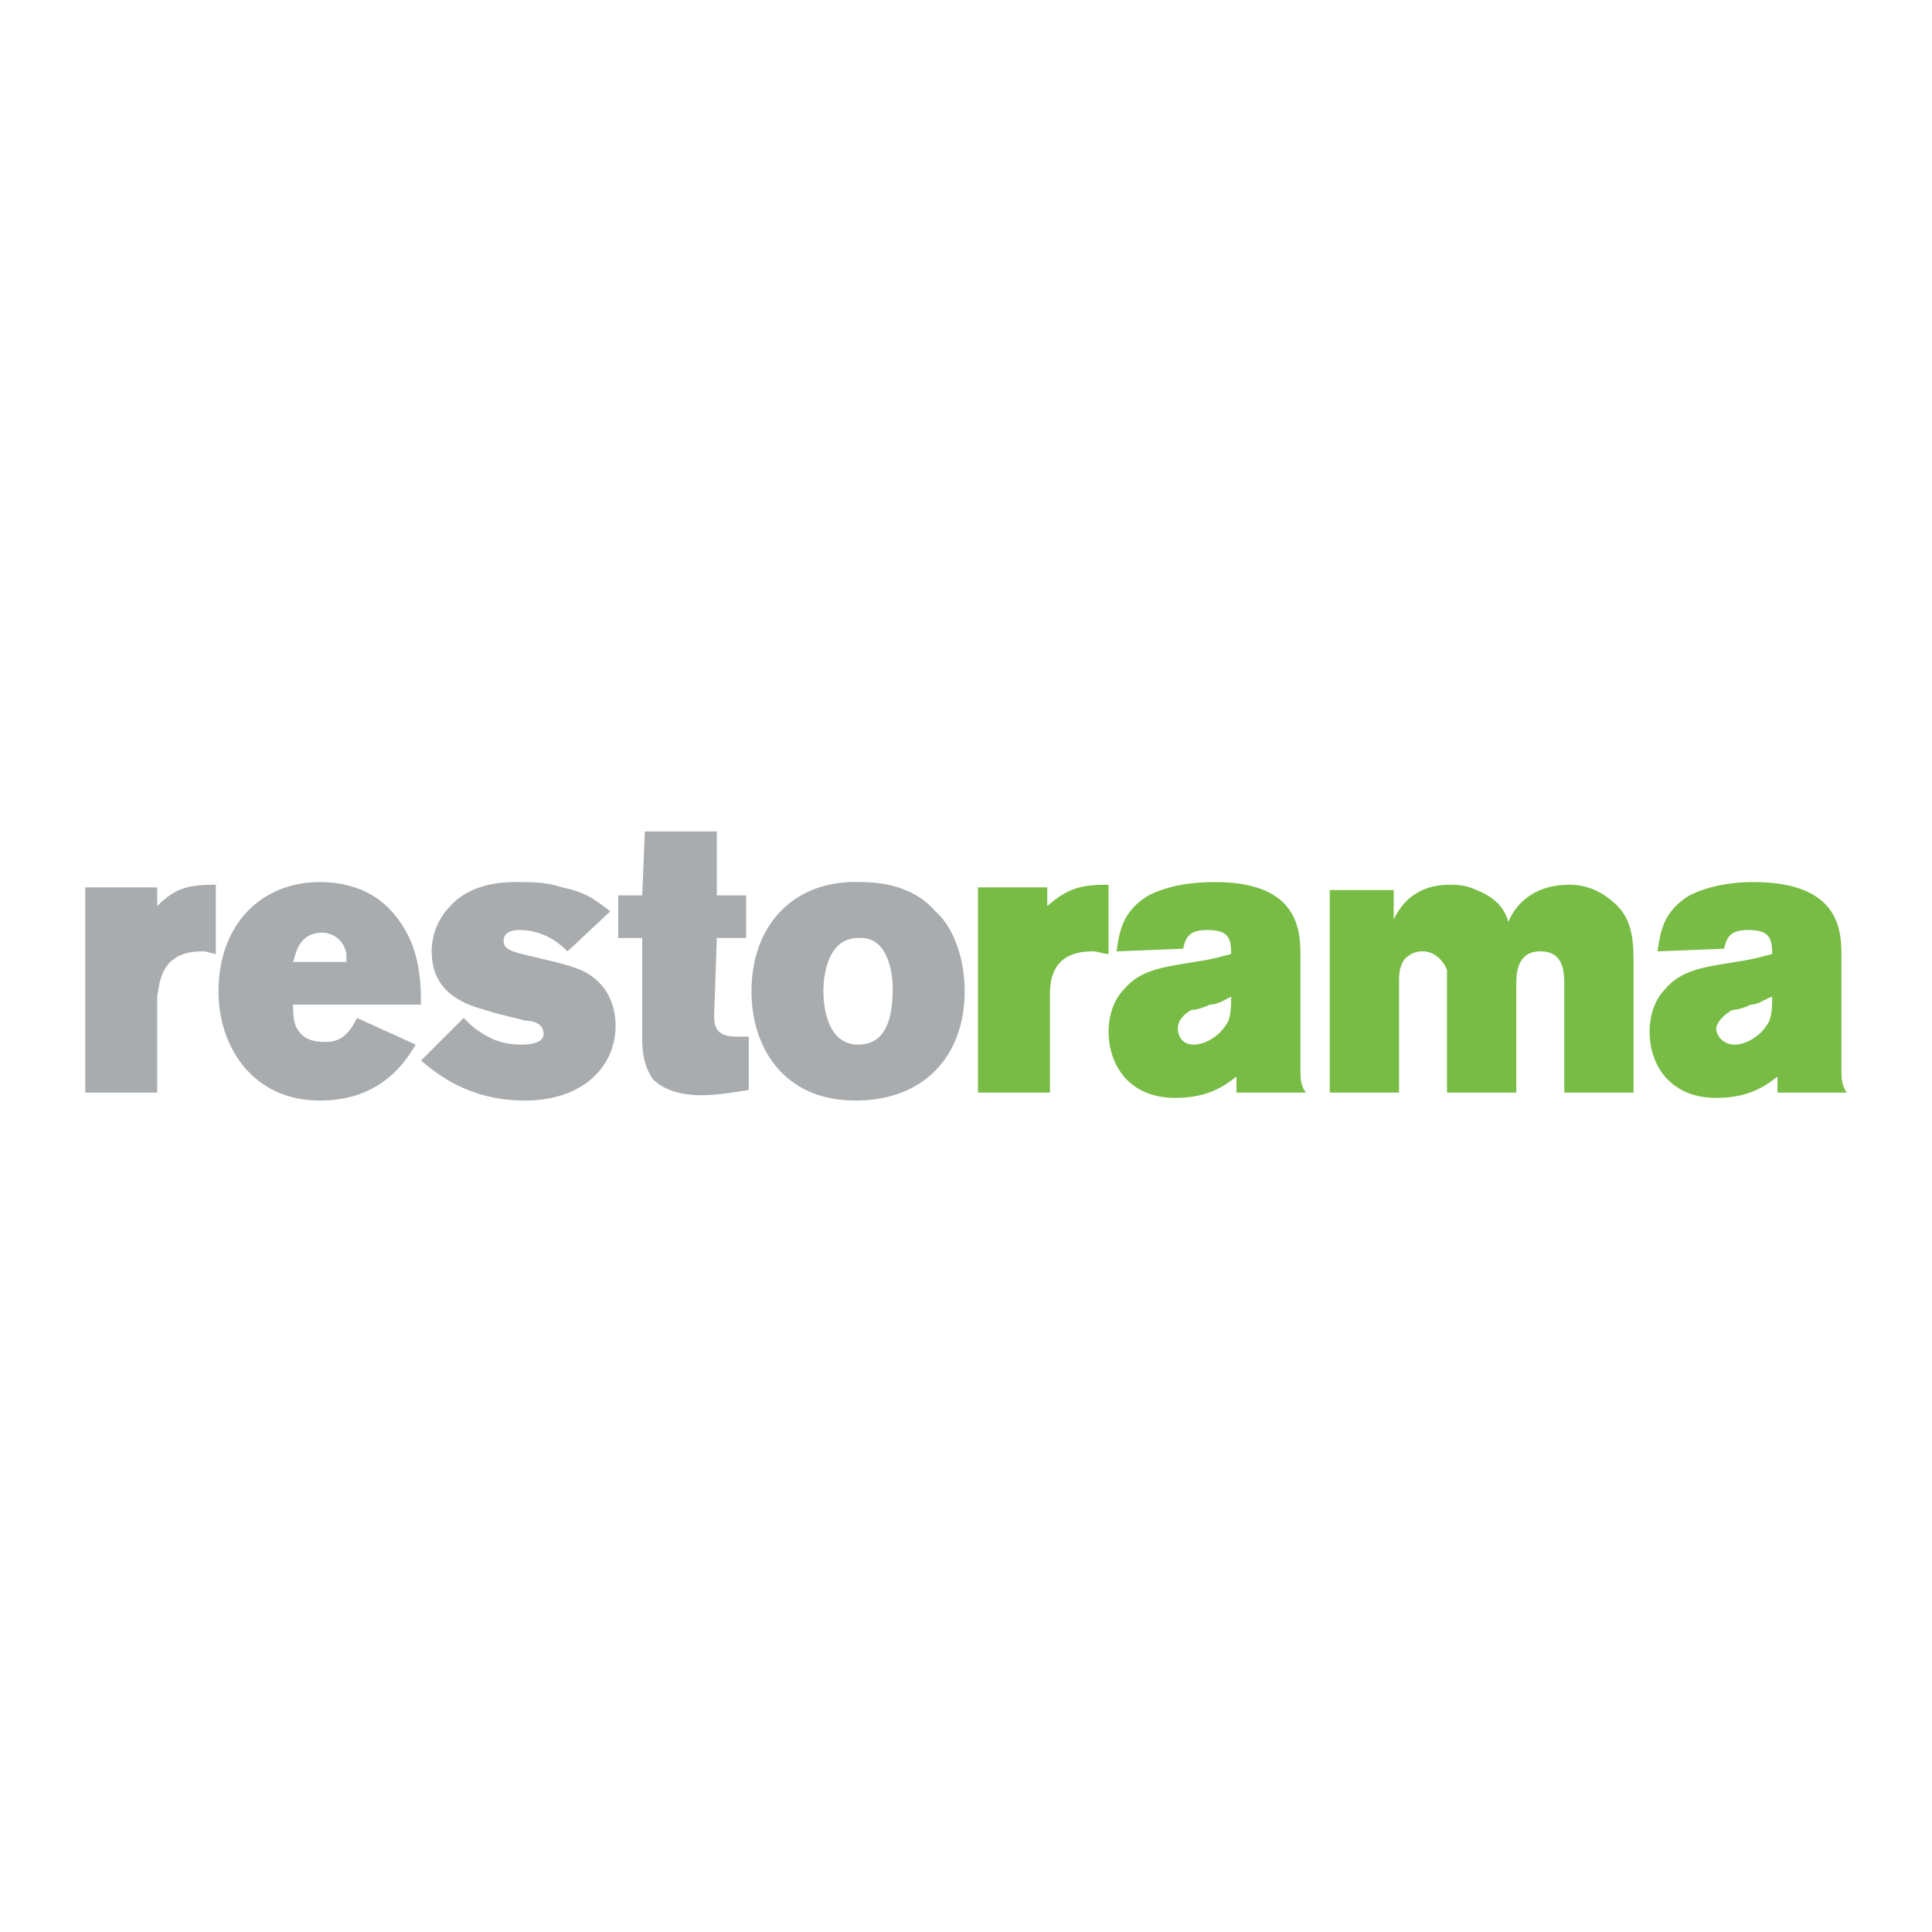 <?xml version="1.0" encoding="utf-8"?>
<!-- Generator: Adobe Illustrator 13.0.0, SVG Export Plug-In . SVG Version: 6.00 Build 14948)  -->
<!DOCTYPE svg PUBLIC "-//W3C//DTD SVG 1.0//EN" "http://www.w3.org/TR/2001/REC-SVG-20010904/DTD/svg10.dtd">
<svg version="1.0" id="Layer_1" xmlns="http://www.w3.org/2000/svg" xmlns:xlink="http://www.w3.org/1999/xlink" x="0px" y="0px"
	 width="192.756px" height="192.756px" viewBox="0 0 192.756 192.756" enable-background="new 0 0 192.756 192.756"
	 xml:space="preserve">
<g>
	<polygon fill-rule="evenodd" clip-rule="evenodd" fill="#FFFFFF" points="0,0 192.756,0 192.756,192.756 0,192.756 0,0 	"/>
	<path fill-rule="evenodd" clip-rule="evenodd" fill="#A9ACAE" d="M15.683,90.396c1.861-1.861,3.191-2.127,5.85-2.127v6.913
		c-0.266,0-0.797-0.266-1.33-0.266c-4.254,0-4.254,3.19-4.52,4.52v9.572H8.504V88.534h7.179V90.396L15.683,90.396z"/>
	<path fill-rule="evenodd" clip-rule="evenodd" fill="#A9ACAE" d="M41.474,104.221c-2.127,3.723-5.318,5.584-9.572,5.584
		c-6.647,0-10.104-5.316-10.104-10.9c0-6.647,4.254-10.902,10.104-10.902c2.126,0,5.051,0.532,7.179,2.925
		c2.659,2.925,2.925,6.381,2.925,9.305H29.243c0,1.064,0,2.129,0.798,2.926c0.266,0.266,0.798,0.797,2.393,0.797
		c1.595,0,2.393-0.797,3.19-2.393L41.474,104.221L41.474,104.221z M34.561,95.979c0-0.266,0-0.532,0-0.798
		c-0.266-1.595-1.596-2.127-2.393-2.127c-2.393,0-2.659,2.127-2.925,2.925H34.561L34.561,95.979z"/>
	<path fill-rule="evenodd" clip-rule="evenodd" fill="#A9ACAE" d="M46.259,101.562c0.797,0.799,1.33,1.33,2.925,2.127
		c1.33,0.531,2.393,0.531,2.925,0.531c1.063,0,2.127-0.266,2.127-1.062c0-1.064-1.064-1.33-1.861-1.33
		c-0.797-0.266-2.393-0.531-3.988-1.062c-1.861-0.533-5.318-1.596-5.318-5.85c0-1.861,0.798-3.457,1.861-4.52
		c2.127-2.393,5.584-2.393,6.647-2.393c1.595,0,2.924,0,4.52,0.532c2.659,0.532,3.723,1.596,4.786,2.393l-4.254,3.988
		c-1.063-1.063-2.659-2.127-4.786-2.127c-0.266,0-1.595,0-1.595,1.063c0,0.798,0.532,1.063,2.924,1.596
		c3.457,0.797,4.254,1.063,5.318,1.595c1.861,1.062,2.925,2.924,2.925,5.318c0,3.986-3.19,7.443-9.04,7.443
		c-5.583,0-8.774-2.658-10.369-3.988L46.259,101.562L46.259,101.562z"/>
	<path fill-rule="evenodd" clip-rule="evenodd" fill="#A9ACAE" d="M64.339,82.951h7.179v6.381h2.925v4.254h-2.925l-0.266,7.71
		c0,0.797,0,2.127,2.126,2.127c0.266,0,0.798,0,1.33,0v5.318c-1.595,0.266-3.19,0.531-4.786,0.531c-0.532,0-3.19,0-4.786-1.596
		c-1.063-1.596-1.063-3.189-1.063-4.254v-9.837h-2.393v-4.254h2.393L64.339,82.951L64.339,82.951z"/>
	<path fill-rule="evenodd" clip-rule="evenodd" fill="#A9ACAE" d="M93.32,90.927c1.861,1.596,2.925,4.786,2.925,7.977
		c0,6.381-3.988,10.9-10.901,10.9c-7.179,0-10.369-5.316-10.369-10.9c0-6.647,4.254-11.167,10.901-10.902
		C89.598,88.002,91.991,89.332,93.32,90.927L93.32,90.927z M82.153,98.904c0,1.861,0.532,5.316,3.457,5.316
		c2.659,0,3.457-2.393,3.457-5.582c0-1.064-0.266-5.318-3.457-5.052C82.951,93.586,82.153,96.511,82.153,98.904L82.153,98.904z"/>
	<path fill-rule="evenodd" clip-rule="evenodd" fill="#78BC45" d="M104.487,90.396c2.127-1.861,3.457-2.127,6.115-2.127v6.913
		c-0.531,0-1.063-0.266-1.595-0.266c-4.255,0-4.255,3.19-4.255,4.52v9.572h-7.178V88.534h6.913V90.396L104.487,90.396z"/>
	<path fill-rule="evenodd" clip-rule="evenodd" fill="#78BC45" d="M111.4,94.916c0.266-1.861,0.531-3.988,3.19-5.583
		c2.127-1.063,4.521-1.33,6.647-1.33c8.508,0,8.508,5.052,8.508,7.445v10.9c0,1.33,0,1.861,0.532,2.66h-6.913v-1.596
		c-1.063,0.797-2.659,2.127-6.115,2.127c-4.521,0-6.647-3.191-6.647-6.646c0-1.064,0.267-2.926,1.596-4.254
		c1.595-1.862,3.722-2.128,6.913-2.659c1.86-0.266,2.658-0.532,3.722-0.798c0-1.595-0.266-2.393-2.393-2.393
		c-1.596,0-2.127,0.532-2.393,1.861L111.4,94.916L111.4,94.916z M120.706,100.232c-0.531,0.268-1.329,0.533-1.861,0.533
		c-1.329,0.797-1.329,1.596-1.329,1.861c0,0.531,0.266,1.594,1.596,1.594c1.063,0,2.658-0.797,3.456-2.393
		c0.266-0.797,0.266-1.596,0.266-2.393C122.302,99.701,121.504,100.232,120.706,100.232L120.706,100.232z"/>
	<path fill-rule="evenodd" clip-rule="evenodd" fill="#78BC45" d="M139.052,91.725c0.532-1.063,1.861-3.457,5.584-3.457
		c0.531,0,1.595,0,2.659,0.532c2.127,0.798,2.924,2.127,3.189,3.19c0.532-1.329,2.128-3.722,6.116-3.722
		c1.861,0,3.456,0.798,4.785,2.127c1.596,1.595,1.596,3.988,1.596,5.85v12.763h-6.913V98.371c0-1.328,0-3.456-2.393-3.456
		c-2.394,0-2.394,2.393-2.394,3.19v10.902h-6.912V98.105c0-0.531,0-0.797,0-1.329c-0.532-1.329-1.596-1.861-2.394-1.861
		s-1.329,0.266-1.86,0.798c-0.532,0.797-0.532,1.595-0.532,2.392v10.902h-6.913V88.8h6.381V91.725L139.052,91.725z"/>
	<path fill-rule="evenodd" clip-rule="evenodd" fill="#78BC45" d="M165.374,94.916c0.267-1.861,0.532-3.988,3.191-5.583
		c2.127-1.063,4.52-1.33,6.381-1.33c8.774,0,8.774,5.052,8.774,7.445v10.9c0,1.33,0,1.861,0.531,2.66h-6.913v-1.596
		c-1.063,0.797-2.658,2.127-6.115,2.127c-4.52,0-6.646-3.191-6.646-6.646c0-1.064,0.266-2.926,1.595-4.254
		c1.596-1.862,3.723-2.128,6.913-2.659c1.861-0.266,2.659-0.532,3.723-0.798c0-1.595-0.267-2.393-2.394-2.393
		c-1.595,0-2.127,0.532-2.393,1.861L165.374,94.916L165.374,94.916z M174.681,100.232c-0.532,0.268-1.33,0.533-1.861,0.533
		c-1.33,0.797-1.596,1.596-1.596,1.861c0,0.531,0.532,1.594,1.861,1.594c1.063,0,2.659-0.797,3.456-2.393
		c0.267-0.797,0.267-1.596,0.267-2.393C176.01,99.701,175.478,100.232,174.681,100.232L174.681,100.232z"/>
</g>
</svg>
